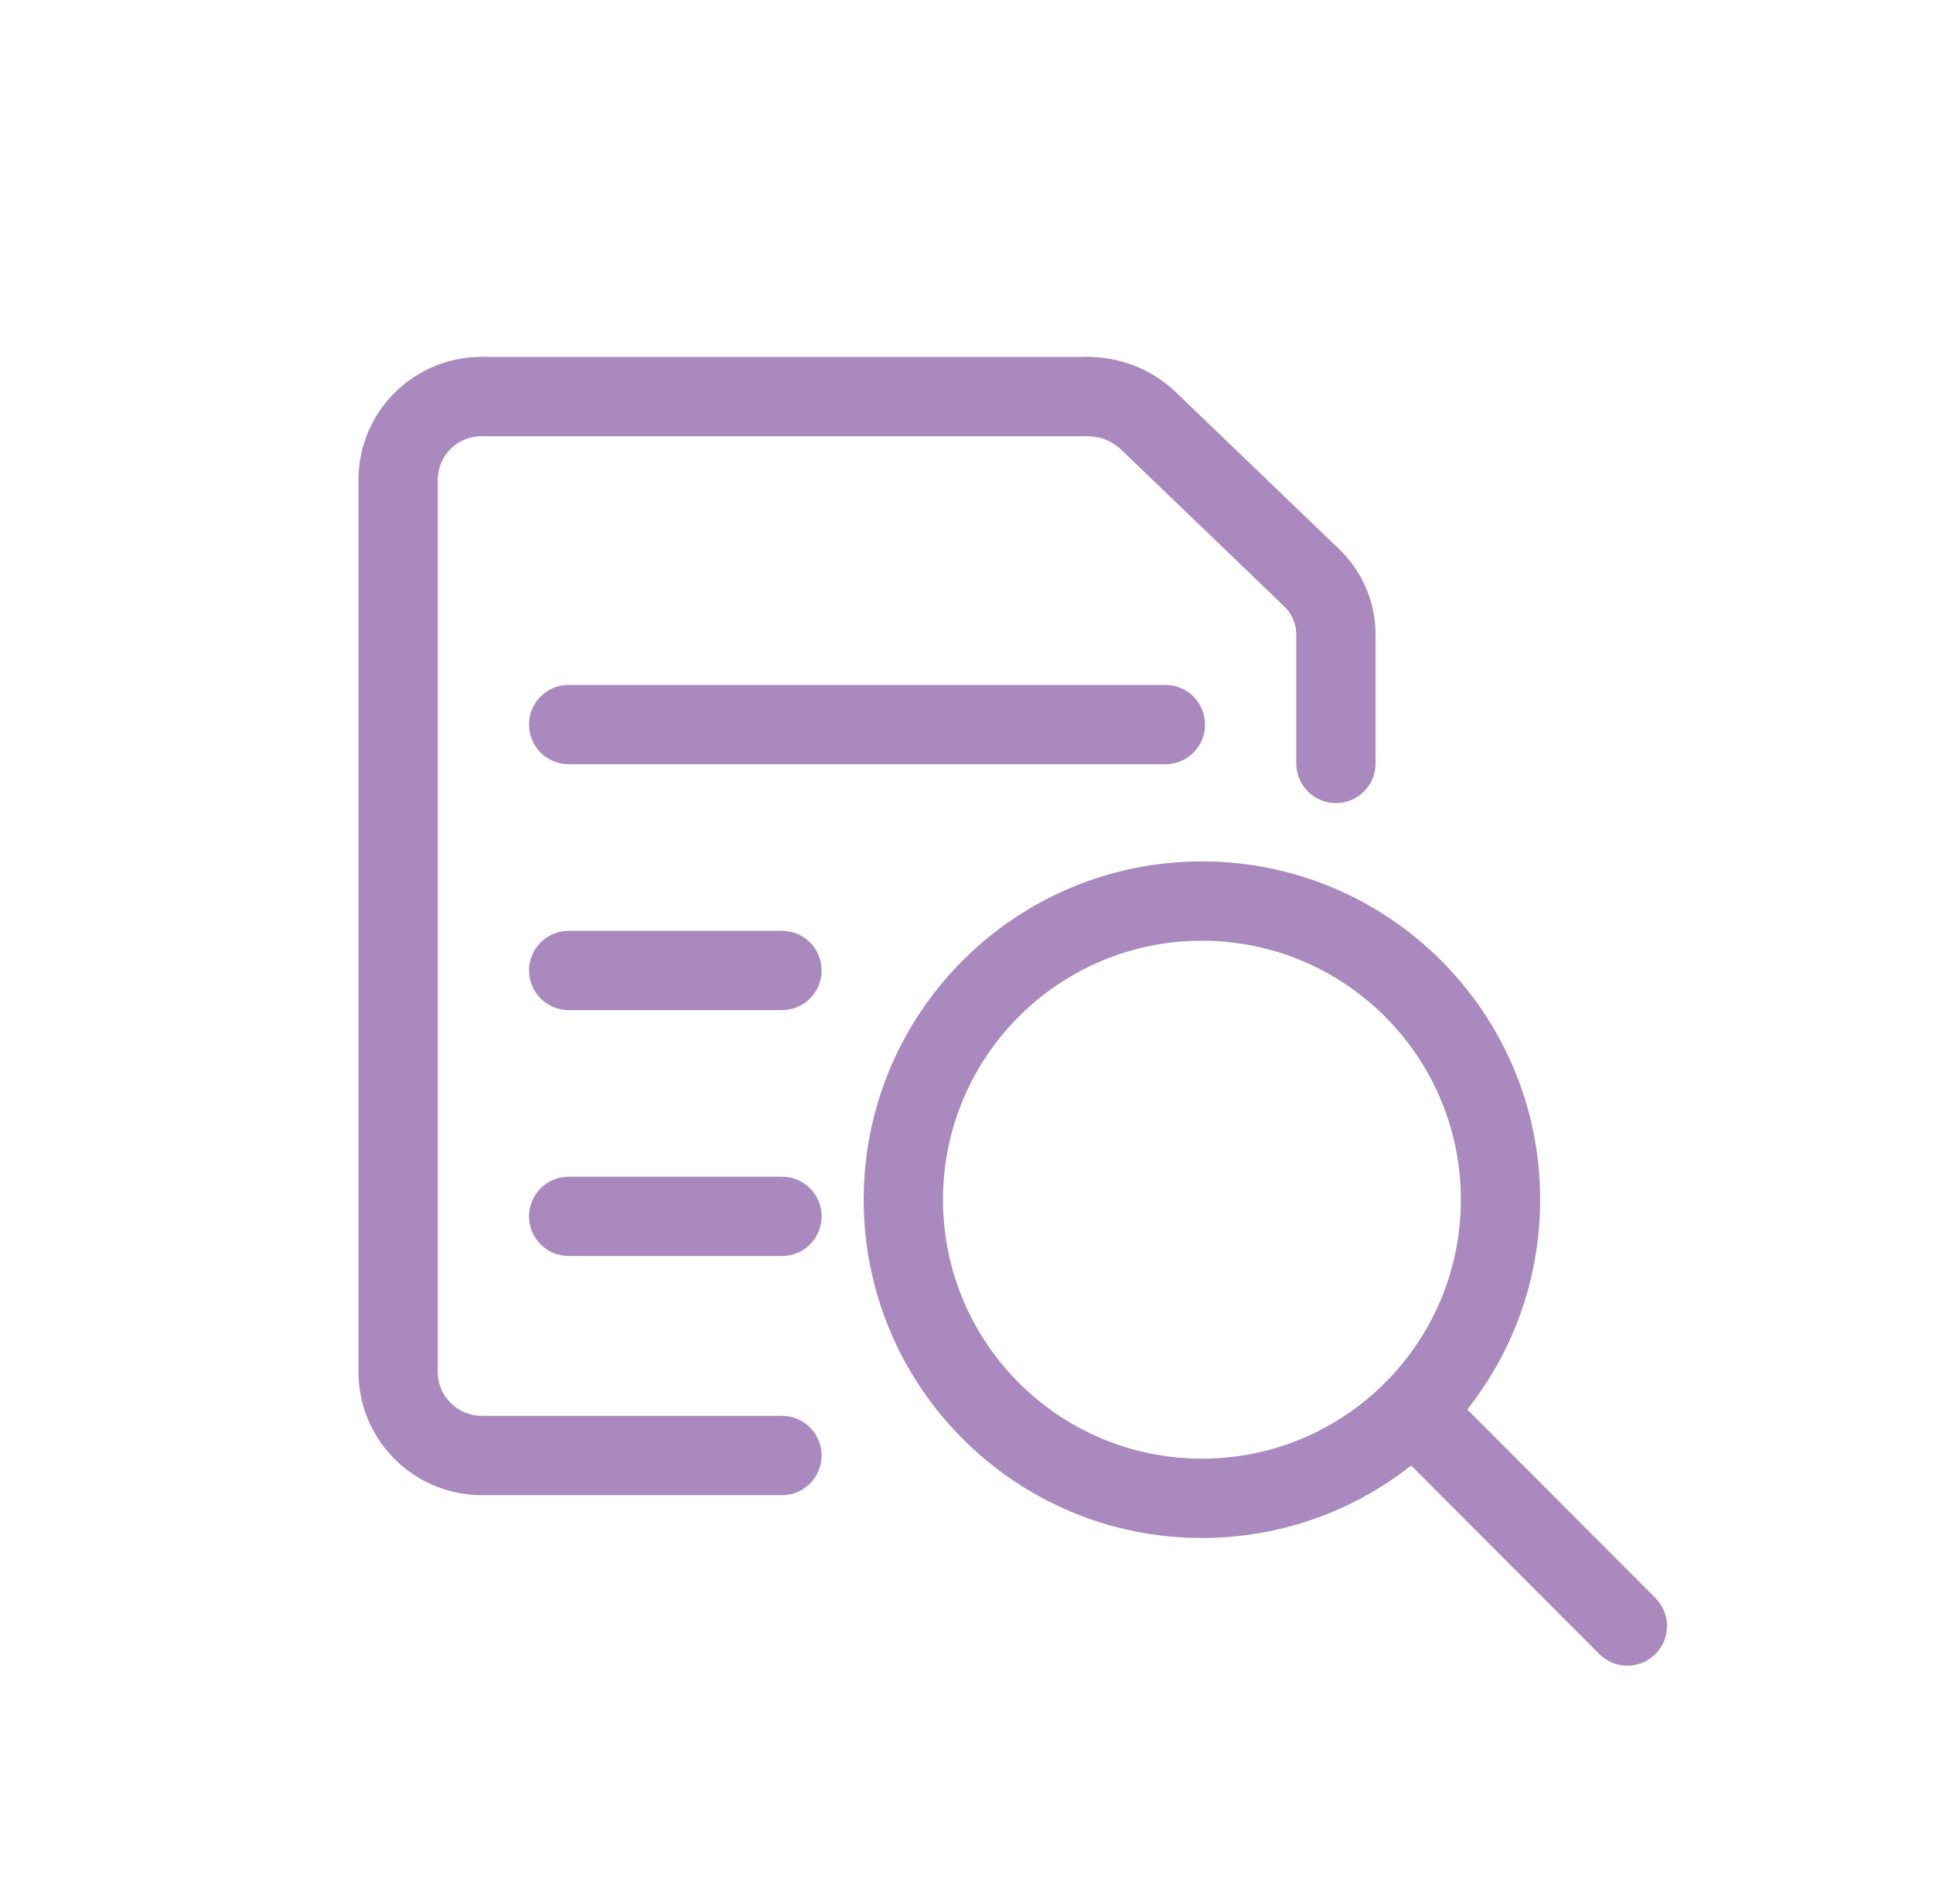 <?xml version="1.0" encoding="UTF-8"?>
<svg viewBox="0 0 65 64" fill="none" xmlns="http://www.w3.org/2000/svg">
<path fill-rule="evenodd" clip-rule="evenodd" d="M17.789 24.36C17.789 23.624 18.386 23.027 19.122 23.027H39.189C39.925 23.027 40.522 23.624 40.522 24.36C40.522 25.097 39.925 25.694 39.189 25.694H19.122C18.386 25.694 17.789 25.097 17.789 24.36Z" fill="#A989BE"/>
<path fill-rule="evenodd" clip-rule="evenodd" d="M17.789 32.627C17.789 31.89 18.386 31.294 19.122 31.294H26.296C27.032 31.294 27.629 31.89 27.629 32.627C27.629 33.363 27.032 33.96 26.296 33.96H19.122C18.386 33.96 17.789 33.363 17.789 32.627Z" fill="#A989BE"/>
<path fill-rule="evenodd" clip-rule="evenodd" d="M17.789 40.893C17.789 40.157 18.386 39.56 19.122 39.56H26.296C27.032 39.56 27.629 40.157 27.629 40.893C27.629 41.63 27.032 42.227 26.296 42.227H19.122C18.386 42.227 17.789 41.63 17.789 40.893Z" fill="#A989BE"/>
<path fill-rule="evenodd" clip-rule="evenodd" d="M40.416 31.627C35.608 31.627 31.71 35.525 31.71 40.333C31.71 45.142 35.608 49.04 40.416 49.04C45.225 49.04 49.123 45.142 49.123 40.333C49.123 35.525 45.225 31.627 40.416 31.627ZM29.043 40.333C29.043 34.052 34.135 28.96 40.416 28.96C46.698 28.96 51.79 34.052 51.79 40.333C51.79 46.615 46.698 51.707 40.416 51.707C34.135 51.707 29.043 46.615 29.043 40.333Z" fill="#A989BE"/>
<path fill-rule="evenodd" clip-rule="evenodd" d="M46.567 46.496C47.088 45.976 47.933 45.977 48.453 46.498L55.666 53.724C56.186 54.246 56.186 55.09 55.664 55.61C55.143 56.13 54.299 56.13 53.779 55.608L46.565 48.382C46.045 47.861 46.046 47.016 46.567 46.496Z" fill="#A989BE"/>
<path fill-rule="evenodd" clip-rule="evenodd" d="M16.223 14.666C16.03 14.662 15.838 14.695 15.659 14.764C15.479 14.834 15.315 14.938 15.175 15.071C15.036 15.204 14.924 15.363 14.846 15.539C14.77 15.711 14.727 15.897 14.721 16.085V46.178C14.736 46.562 14.9 46.926 15.179 47.191C15.461 47.461 15.839 47.608 16.229 47.6L16.255 47.6H26.295C27.031 47.6 27.628 48.197 27.628 48.933C27.628 49.669 27.031 50.267 26.295 50.267H16.266C15.178 50.284 14.127 49.873 13.339 49.121C12.547 48.367 12.086 47.33 12.055 46.237C12.055 46.225 12.055 46.212 12.055 46.2V16.067L12.055 16.035C12.068 15.492 12.187 14.957 12.407 14.461C12.627 13.964 12.942 13.516 13.335 13.141C13.728 12.766 14.191 12.473 14.697 12.277C15.204 12.081 15.744 11.987 16.287 12C17.023 12.018 17.605 12.629 17.588 13.365C17.57 14.101 16.959 14.684 16.223 14.666Z" fill="#A989BE"/>
<path fill-rule="evenodd" clip-rule="evenodd" d="M43.072 18.473C43.569 17.93 44.413 17.893 44.956 18.39C45.364 18.763 45.691 19.217 45.914 19.723C46.138 20.229 46.254 20.776 46.256 21.33L46.256 21.333H46.256V25.667C46.256 26.403 45.659 27 44.923 27C44.186 27 43.589 26.403 43.589 25.667V21.336C43.589 21.152 43.55 20.97 43.475 20.802C43.401 20.633 43.292 20.482 43.156 20.357C42.613 19.86 42.575 19.017 43.072 18.473Z" fill="#A989BE"/>
<path fill-rule="evenodd" clip-rule="evenodd" d="M14.922 13.333C14.922 12.597 15.519 12 16.255 12H36.575C37.312 12 37.908 12.597 37.908 13.333C37.908 14.07 37.312 14.667 36.575 14.667H16.255C15.519 14.667 14.922 14.07 14.922 13.333Z" fill="#A989BE"/>
<path fill-rule="evenodd" clip-rule="evenodd" d="M37.684 15.101C37.385 14.821 36.989 14.665 36.579 14.667C35.843 14.669 35.244 14.073 35.242 13.337C35.24 12.601 35.836 12.002 36.572 12C37.666 11.997 38.719 12.413 39.516 13.162L39.526 13.172L39.526 13.172L44.979 18.412C45.51 18.922 45.527 19.766 45.017 20.297C44.507 20.828 43.663 20.845 43.132 20.335L37.684 15.101Z" fill="#A989BE"/>
</svg>
